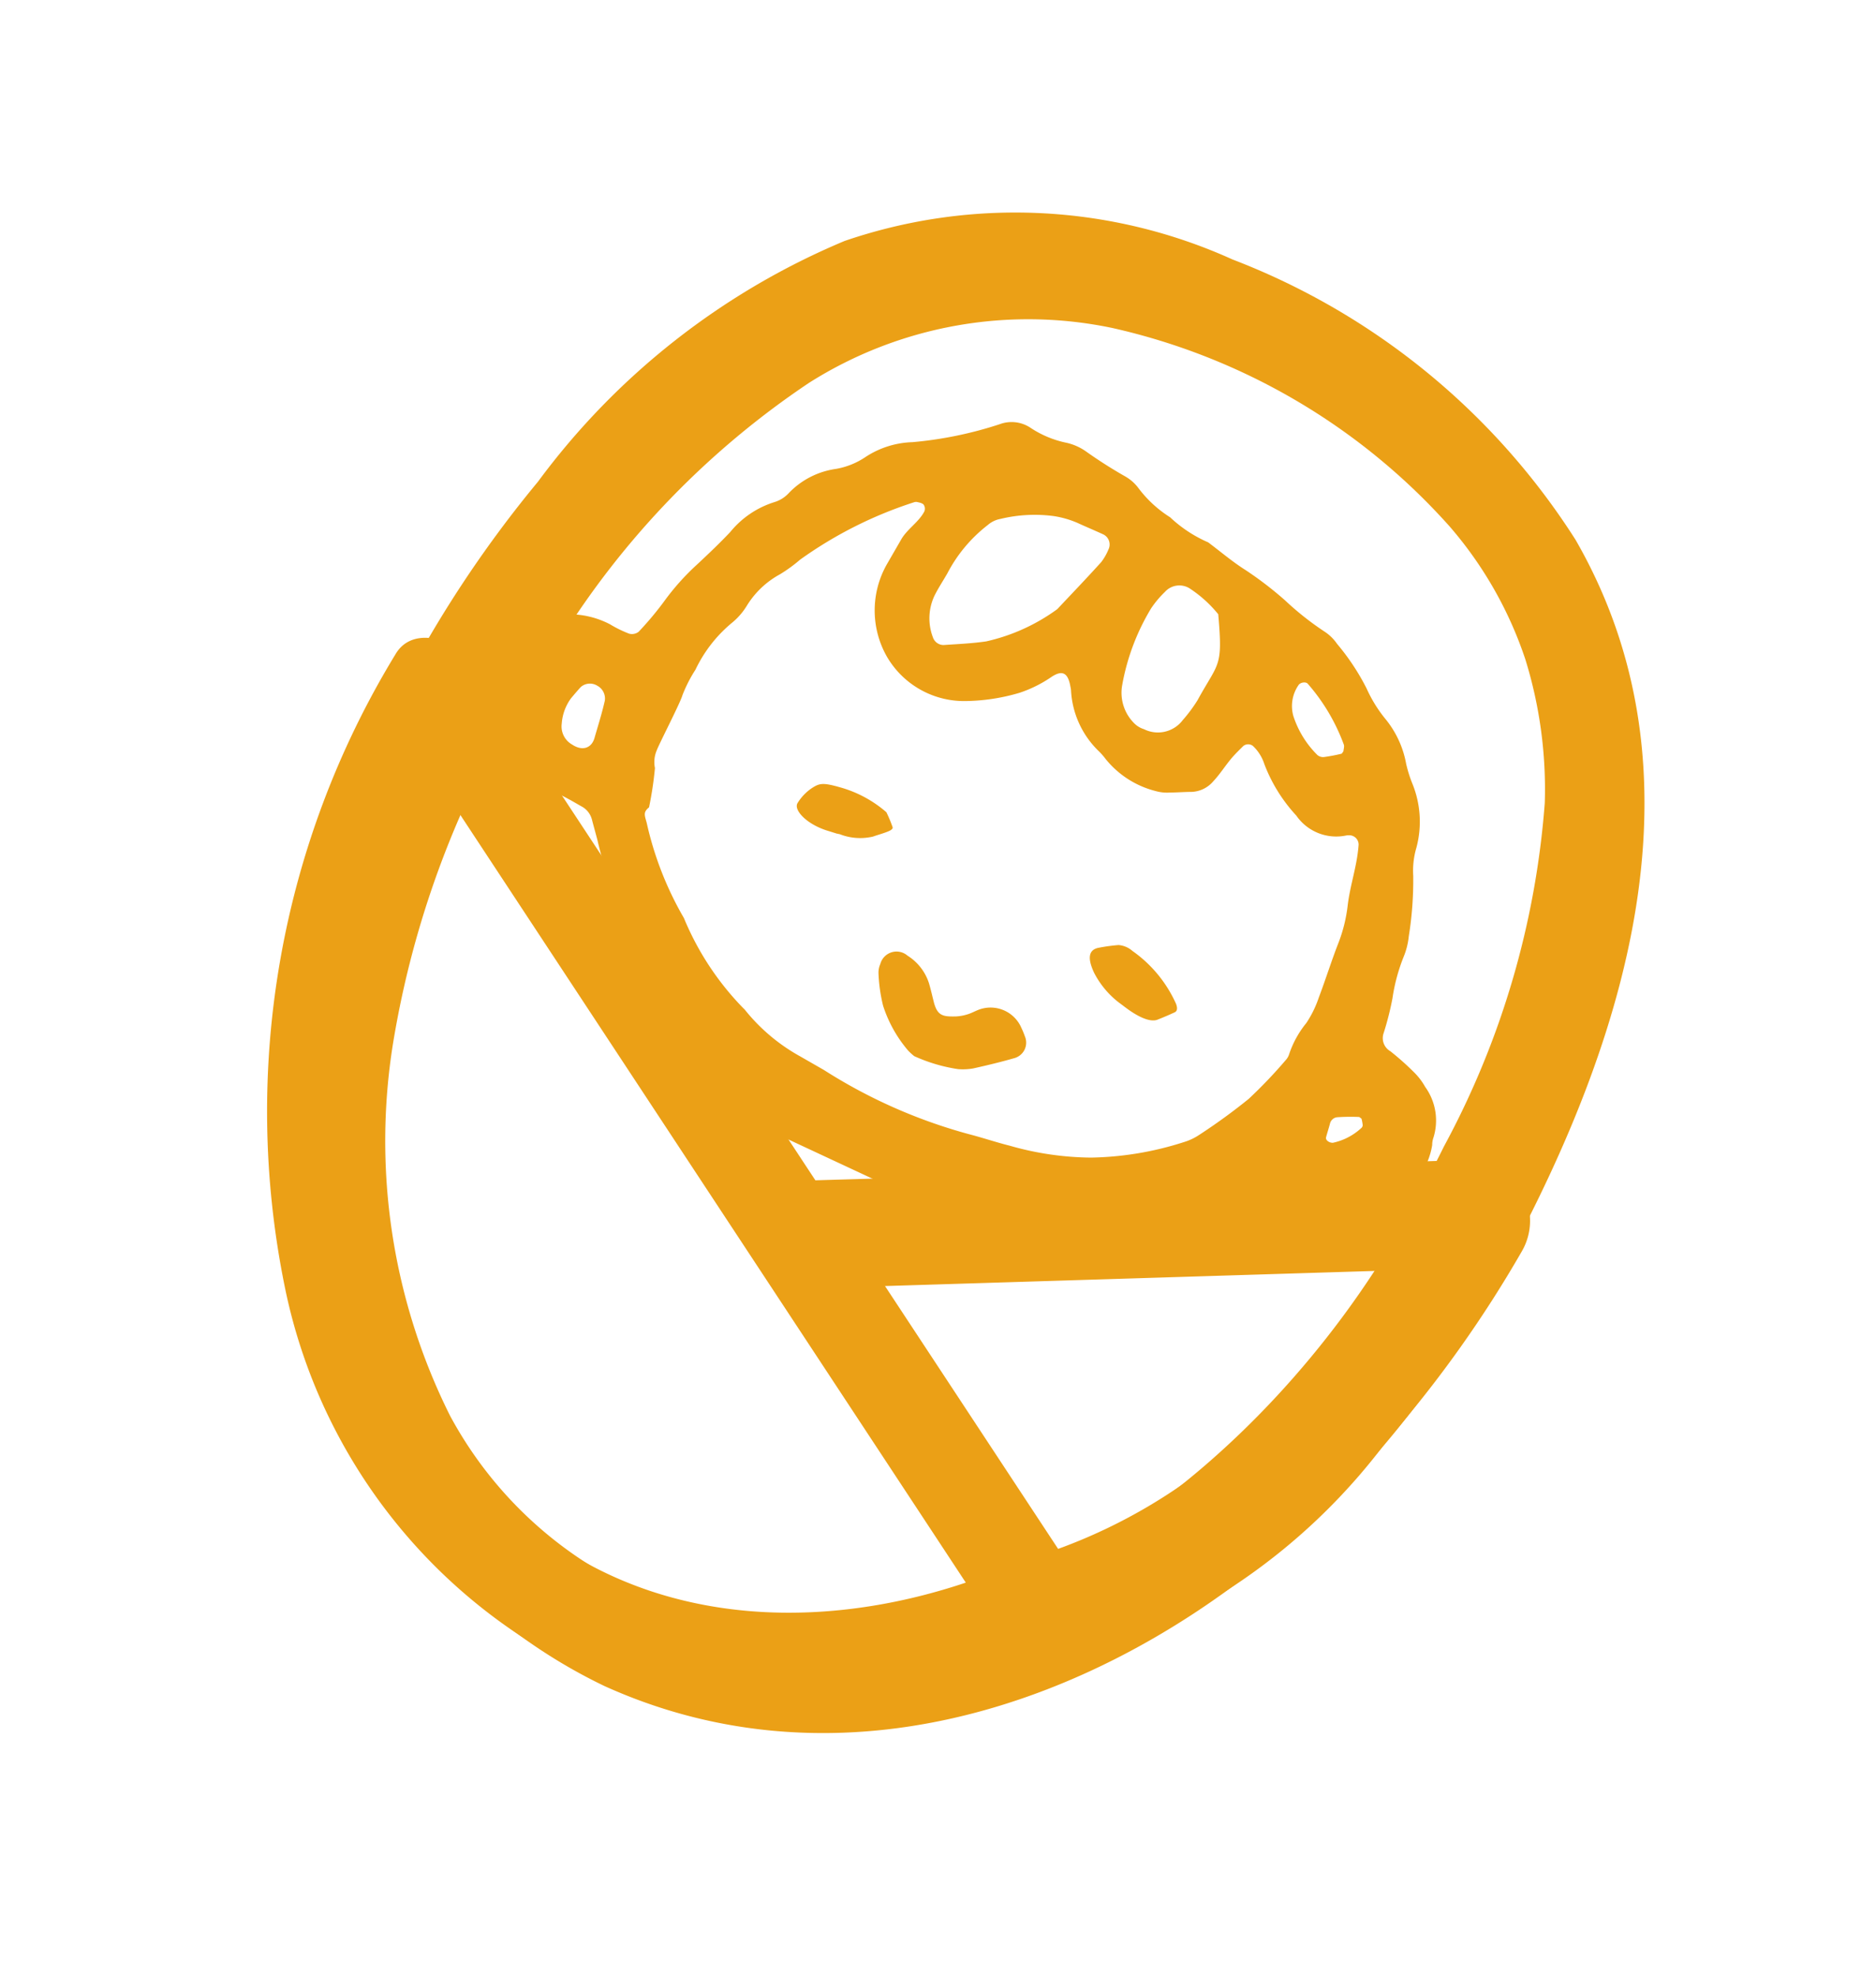 <svg xmlns="http://www.w3.org/2000/svg" width="25.835" height="27.212" viewBox="0 0 25.835 27.212">
  <g id="Group_1254" data-name="Group 1254" transform="translate(10.732 -0.146) rotate(30)">
    <g id="Group_1845" data-name="Group 1845" transform="translate(1.482 3.398)">
      <g id="Group_1844" data-name="Group 1844" transform="translate(0)">
        <path id="Path_1226" data-name="Path 1226" d="M5.881,10.312a.381.381,0,0,0,.012-.242.221.221,0,0,0-.147-.182,4.388,4.388,0,0,0-.433-.094A2.062,2.062,0,0,1,4.7,9.614a.792.792,0,0,0-.136-.056A5.582,5.582,0,0,1,3.06,8.739,5.376,5.376,0,0,1,2.207,8c-.069-.07-.14-.139-.209-.209a.289.289,0,0,0-.223-.084c-.131,0-.263,0-.394.013a1.527,1.527,0,0,1-.971-.294.793.793,0,0,1-.351-.516A3.367,3.367,0,0,1,.024,5.878a.455.455,0,0,1,.245-.35,1.216,1.216,0,0,1,.6-.189,1.634,1.634,0,0,0,.294-.02.151.151,0,0,0,.1-.087A4.458,4.458,0,0,0,1.357,4.7a3.343,3.343,0,0,1,.14-.674c.061-.2.123-.408.172-.616a1.274,1.274,0,0,1,.316-.655A.448.448,0,0,0,2.1,2.539a1.112,1.112,0,0,1,.394-.608,1.047,1.047,0,0,0,.272-.347,1.244,1.244,0,0,1,.458-.5A5.355,5.355,0,0,0,4.139.271.469.469,0,0,1,4.531.1,1.4,1.4,0,0,0,5.065.031.753.753,0,0,1,5.356,0,6.278,6.278,0,0,0,6,.028a.593.593,0,0,1,.239.05,1.633,1.633,0,0,0,.574.128A1.823,1.823,0,0,0,7.44.243c.212.025.423.065.636.073a4.923,4.923,0,0,1,.683.09,4.041,4.041,0,0,0,.68.1.621.621,0,0,1,.237.06,3.188,3.188,0,0,1,.66.329,1.876,1.876,0,0,0,.432.233,1.352,1.352,0,0,1,.558.393,1.8,1.8,0,0,0,.219.2,1.388,1.388,0,0,1,.48.727,1.114,1.114,0,0,0,.156.359,4.881,4.881,0,0,1,.364.753,1.009,1.009,0,0,1,.08.282,2.509,2.509,0,0,0,.152.569,4.064,4.064,0,0,1,.134.474.208.208,0,0,0,.206.172,3.77,3.77,0,0,1,.434.09.884.884,0,0,1,.225.095.79.79,0,0,1,.45.553.3.3,0,0,0,.035.092,1.018,1.018,0,0,1-.431,1.238,3.3,3.3,0,0,1-1.012.374l-.221.04c-.132.244-.336.4-.411.646a1.24,1.24,0,0,1-.359.332,3.455,3.455,0,0,0-.491.328,1.815,1.815,0,0,1-.469.268,1.5,1.5,0,0,0-.3.16,1.277,1.277,0,0,1-.49.223c-.164.027-.209.143-.234.276a.492.492,0,0,0,0,.194M6.49,9.181a7.225,7.225,0,0,0,2.167-.232c.19-.053.383-.091.572-.145a4.17,4.17,0,0,0,1.049-.417,4.4,4.4,0,0,0,1-.823.792.792,0,0,0,.138-.2,8.181,8.181,0,0,0,.339-.763,6.591,6.591,0,0,0,.174-.715.218.218,0,0,0,0-.1,1.358,1.358,0,0,1-.009-.487,1.487,1.487,0,0,0-.027-.391c-.042-.259-.1-.515-.14-.775a2.085,2.085,0,0,0-.149-.52c-.116-.272-.159-.535-.288-.8a.129.129,0,0,0-.166-.054.234.234,0,0,0-.042.026.669.669,0,0,1-.737.109A2.182,2.182,0,0,1,9.636,2.5a.594.594,0,0,0-.259-.137.107.107,0,0,0-.116.067c-.021.078-.044.157-.058.238-.022.129-.027.262-.057.389a.412.412,0,0,1-.189.278c-.085.049-.166.106-.251.155a.566.566,0,0,1-.178.08,1.292,1.292,0,0,1-.821-.038.924.924,0,0,0-.14-.047,1.254,1.254,0,0,1-.744-.533.321.321,0,0,0-.031-.038c-.124-.15-.213-.15-.294.012a1.742,1.742,0,0,1-.271.409,2.719,2.719,0,0,1-.615.487,1.23,1.23,0,0,1-1.224-.008,1.288,1.288,0,0,1-.629-1.1c0-.131,0-.263,0-.394,0-.164.091-.328.083-.492a.1.1,0,0,0-.052-.074c-.025-.011-.061,0-.092.01a.082.082,0,0,0-.041.025A5.684,5.684,0,0,0,2.692,3.26a2.016,2.016,0,0,1-.14.314,1.219,1.219,0,0,0-.178.607.916.916,0,0,1-.055.288,1.892,1.892,0,0,0-.117.823,1.928,1.928,0,0,0,.02.392c.028.106.057.751.074.84a.409.409,0,0,0,.1.22,4.921,4.921,0,0,1,.2.509c-.038.1,0,.123.078.2a4.591,4.591,0,0,0,1.1.88A3.914,3.914,0,0,0,5.106,9a.234.234,0,0,1,.047.015,2.565,2.565,0,0,0,.965.167ZM4.543,2.411c0,.121-.007.236,0,.35a.73.73,0,0,0,.267.509.155.155,0,0,0,.182.019c.163-.11.329-.215.483-.337A2.638,2.638,0,0,0,6.1,2.079c.068-.287.138-.573.2-.862a.741.741,0,0,0,0-.2A.155.155,0,0,0,6.138.87c-.131.012-.26.029-.391.041a1.329,1.329,0,0,0-.332.083,2.007,2.007,0,0,0-.614.4.365.365,0,0,0-.109.16A2.02,2.02,0,0,0,4.543,2.411Zm3.512-1.38a1.713,1.713,0,0,0-.5-.11.267.267,0,0,0-.29.212,1.382,1.382,0,0,0-.051.29,3.078,3.078,0,0,0,.182,1.11.592.592,0,0,0,.42.38.326.326,0,0,0,.145,0,.429.429,0,0,0,.4-.378A2.039,2.039,0,0,0,8.4,2.2C8.386,1.591,8.483,1.642,8.055,1.031Zm2.437.773c-.014-.029-.021-.068-.044-.085A2.669,2.669,0,0,0,9.6,1.243c-.04-.012-.1.037-.1.084a.506.506,0,0,0,.151.4,1.333,1.333,0,0,0,.556.3.121.121,0,0,0,.092-.021,2.419,2.419,0,0,0,.185-.159C10.491,1.84,10.489,1.819,10.492,1.8ZM.915,6.487a.668.668,0,0,0,.064.37.286.286,0,0,0,.268.177c.164.011.257-.087.221-.232-.043-.173-.081-.347-.134-.517a.2.2,0,0,0-.193-.126.192.192,0,0,0-.187.128C.936,6.365.923,6.445.915,6.487ZM13.237,6.06c-.016,0-.036-.009-.048,0a2.79,2.79,0,0,0-.249.148.114.114,0,0,0-.045.129c.017.062.03.126.047.189.011.041.083.045.122.016a.832.832,0,0,0,.233-.364.059.059,0,0,0,0-.047A.6.6,0,0,0,13.237,6.06Z" fill="#eba016"/>
        <path id="Path_1227" data-name="Path 1227" d="M1.039,1.165A.764.764,0,0,1,.926,1.14,1.8,1.8,0,0,1,.32.778,2.213,2.213,0,0,1,.039.418.293.293,0,0,1,0,.3.231.231,0,0,1,.267.013.7.7,0,0,1,.719.2c.06.058.117.119.175.179.143.15.218.116.366.027A.637.637,0,0,0,1.386.3c.038-.04.067-.089.1-.13a.462.462,0,0,1,.636-.08,1.132,1.132,0,0,1,.1.077A.221.221,0,0,1,2.246.5c-.135.14-.276.274-.42.406a.836.836,0,0,1-.175.112A2.269,2.269,0,0,1,1.039,1.165Z" transform="translate(6.433 7.229)" fill="#eba016"/>
        <path id="Path_1228" data-name="Path 1228" d="M.666.629.56.653C.256.726-.006.643,0,.531A.668.668,0,0,1,.075.241C.127.144.167.11.394.053A1.647,1.647,0,0,1,1.122.03,1.827,1.827,0,0,1,1.3.166c.016.016,0,.047-.017.071C1.236.3,1.18.354,1.13.413a.77.77,0,0,1-.412.2L.666.63Z" transform="translate(4.338 5.647)" fill="#eba016"/>
        <path id="Path_1229" data-name="Path 1229" d="M.68.714a1.225,1.225,0,0,1-.5-.182C0,.408-.058.293.066.193A2.387,2.387,0,0,1,.277.03.33.33,0,0,1,.483.005a1.778,1.778,0,0,1,.886.332c.044.037.064.075.041.108-.049.07-.1.138-.155.207s-.194.1-.41.081C.782.727.72.718.68.714Z" transform="translate(8.867 5.632)" fill="#eba016"/>
      </g>
    </g>
    <path id="Path_1230" data-name="Path 1230" d="M15.647,10.574C15.63,14.165,14,18.536,10.293,19.8A5.517,5.517,0,0,1,5.6,19.276a8.463,8.463,0,0,1-3.249-4.063,13.173,13.173,0,0,1-.78-5.94,11.734,11.734,0,0,1,1.2-4.787A5.64,5.64,0,0,1,6.018,1.742a8.812,8.812,0,0,1,5.379.046,5.4,5.4,0,0,1,1.821,1.065,6.033,6.033,0,0,1,1.22,1.579A11.8,11.8,0,0,1,15.6,9.221q.044.676.044,1.354a.825.825,0,0,0,.663.826c.315.069.838-.092.837-.5-.007-3.661-.7-7.823-4.151-9.82A9.728,9.728,0,0,0,6.971.1a7.251,7.251,0,0,0-4.753,2.45,10.088,10.088,0,0,0-2,4.984A16.087,16.087,0,0,0,.465,14.1a11,11,0,0,0,3.316,5.478A7.473,7.473,0,0,0,9.3,21.437c4.414-.435,7.158-4.671,7.725-8.754a13.351,13.351,0,0,0,.122-1.78.824.824,0,0,0-.663-.826C16.167,10.008,15.649,10.169,15.647,10.574Z" transform="translate(0.293 0)" fill="#eba016"/>
    <path id="Path_1231" data-name="Path 1231" d="M13.717,7.987c-1.55,2.135-4.031,3.559-6.673,2.849A6.281,6.281,0,0,1,4.325,9.207,9.039,9.039,0,0,1,2.4,6.287a11.6,11.6,0,0,1-.9-4.46l-1.034.43,4.57,2.292L12.36,8.222l1.672.839a.789.789,0,0,0,.883-.114,8.433,8.433,0,0,0,2.329-4.929,16.4,16.4,0,0,0,.3-3.157A.84.84,0,0,0,16.328.108l-6.936,4.3L8.4,5.02c-.8.5.211,1.617.922,1.176L16.26,1.9l.99-.614L16.039.531a16.354,16.354,0,0,1-.265,2.99,7.458,7.458,0,0,1-2.057,4.465l.883-.114L10.029,5.58,2.706,1.908,1.034,1.069C.7.9,0,.994,0,1.5A12.09,12.09,0,0,0,3.026,9.792,7.565,7.565,0,0,0,10.652,12.1a8.33,8.33,0,0,0,4.263-3.155.677.677,0,0,0-.14-.964c-.259-.208-.824-.319-1.059,0Z" transform="translate(0 9.075)" fill="#eba016"/>
  </g>
</svg>
